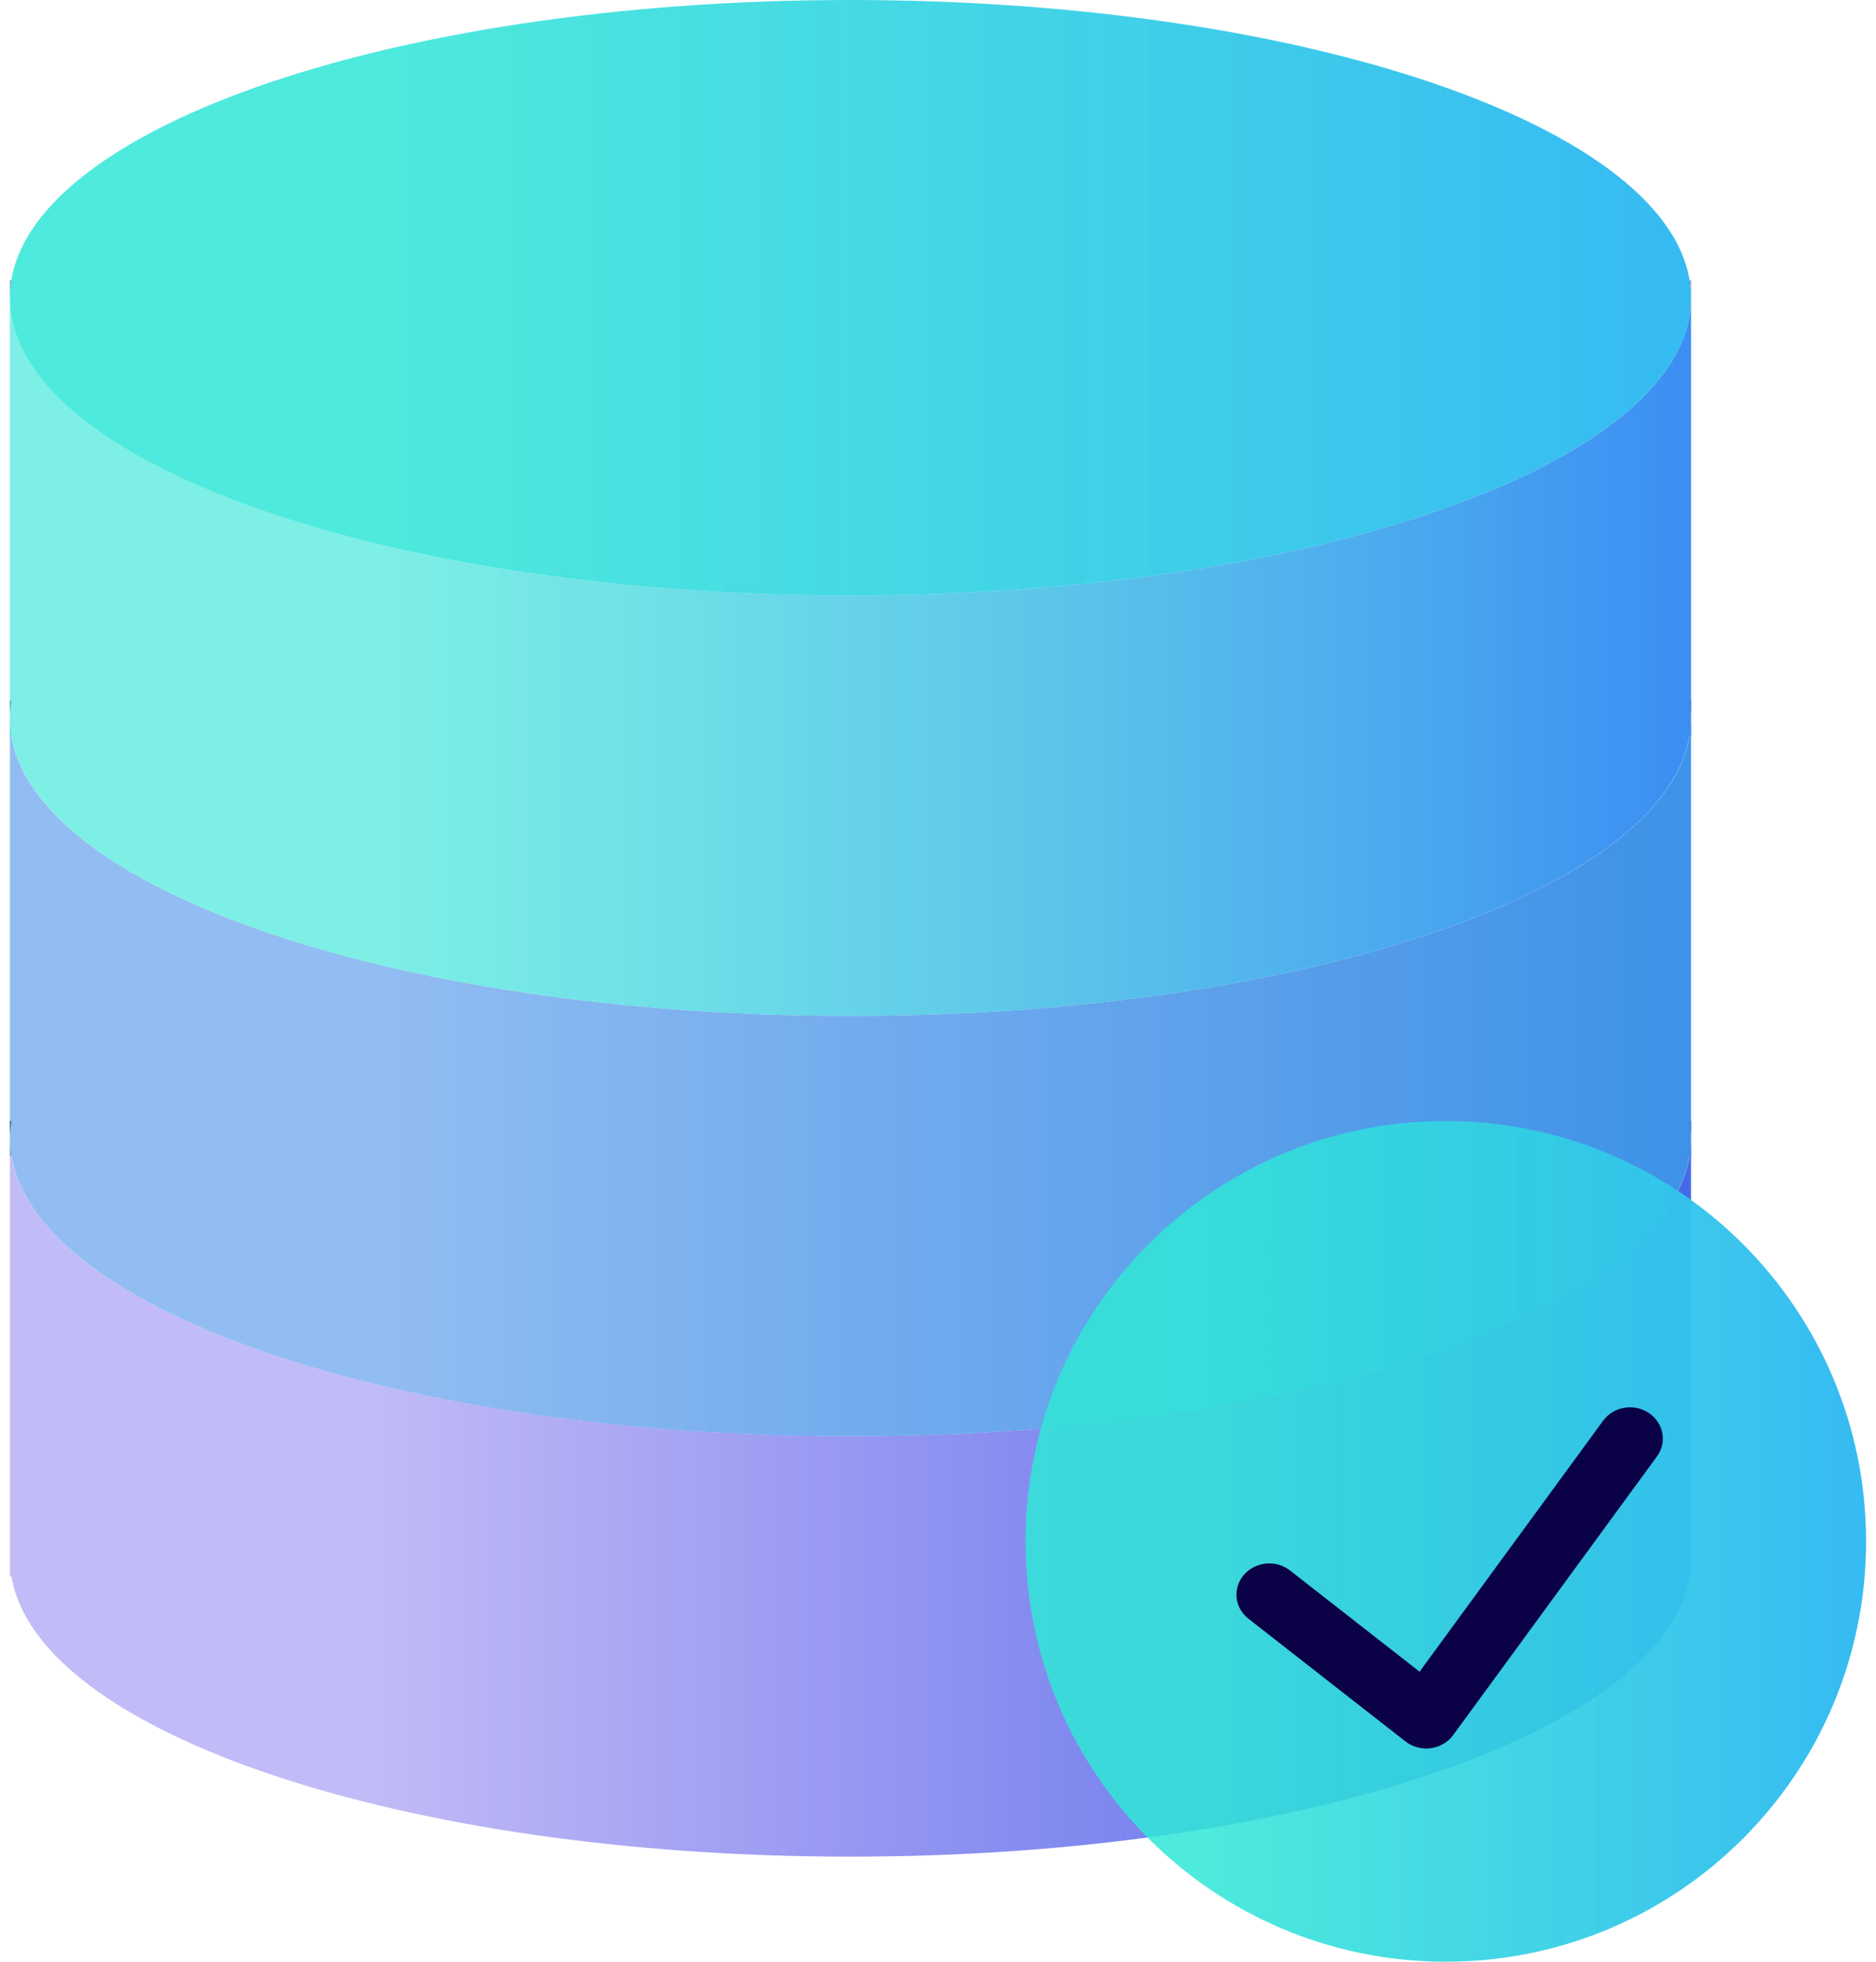 <?xml version="1.0" encoding="UTF-8"?>
<svg xmlns="http://www.w3.org/2000/svg" width="88" height="92" viewBox="0 0 88 92" fill="none">
  <path d="M39.894 67.357C18.118 67.357 0.466 61.105 0.466 53.393V73.929H0.54C1.741 81.258 18.899 87.072 39.894 87.072C60.89 87.072 78.048 81.258 79.249 73.929H79.323V53.393C79.323 61.105 61.67 67.357 39.894 67.357Z" fill="url(#paint0_linear_6137_1312)"></path>
  <path d="M0.466 52.572V53.393C0.466 53.117 0.495 52.844 0.54 52.572H0.466Z" fill="#38454F"></path>
  <path d="M79.249 52.572C79.293 52.844 79.323 53.117 79.323 53.393V52.572H79.249Z" fill="#38454F"></path>
  <path d="M39.894 47.643C18.118 47.643 0.466 41.39 0.466 33.679V54.214H0.54C1.741 61.543 18.899 67.357 39.894 67.357C60.89 67.357 78.048 61.543 79.249 54.214H79.323V33.679C79.323 41.39 61.67 47.643 39.894 47.643Z" fill="url(#paint1_linear_6137_1312)"></path>
  <path d="M0.466 32.857V33.679C0.466 33.403 0.495 33.13 0.54 32.857H0.466Z" fill="#556080"></path>
  <path d="M79.249 32.857C79.293 33.13 79.323 33.403 79.323 33.679V32.857H79.249Z" fill="#556080"></path>
  <path d="M39.893 27.929C61.669 27.929 79.322 21.677 79.322 13.964C79.322 6.252 61.669 0 39.893 0C18.118 0 0.465 6.252 0.465 13.964C0.465 21.677 18.118 27.929 39.893 27.929Z" fill="url(#paint2_linear_6137_1312)"></path>
  <path d="M39.894 27.929C18.118 27.929 0.466 21.676 0.466 13.964V34.5H0.54C1.741 41.829 18.899 47.643 39.894 47.643C60.89 47.643 78.048 41.829 79.249 34.5H79.323V13.964C79.323 21.676 61.67 27.929 39.894 27.929Z" fill="url(#paint3_linear_6137_1312)"></path>
  <path d="M0.466 13.143V13.964C0.466 13.688 0.495 13.415 0.54 13.143H0.466Z" fill="#8697CB"></path>
  <path d="M79.249 13.143C79.293 13.415 79.323 13.688 79.323 13.964V13.143H79.249Z" fill="#8697CB"></path>
  <path d="M67.82 92C78.708 92 87.534 83.174 87.534 72.286C87.534 61.398 78.708 52.572 67.82 52.572C56.932 52.572 48.105 61.398 48.105 72.286C48.105 83.174 56.932 92 67.82 92Z" fill="url(#paint4_linear_6137_1312)"></path>
  <path d="M77.34 66.263C76.64 65.8 75.683 65.964 75.199 66.629L66.59 78.399L60.514 73.653C59.859 73.139 58.888 73.231 58.35 73.856C57.81 74.481 57.905 75.404 58.564 75.916L65.927 81.668C66.204 81.883 66.548 82 66.902 82C66.971 82 67.042 81.996 67.113 81.987C67.537 81.93 67.919 81.709 68.165 81.373L77.725 68.302C78.209 67.638 78.037 66.725 77.34 66.263Z" fill="#0A0146"></path>
  <defs>
    <linearGradient id="paint0_linear_6137_1312" x1="88.603" y1="90.686" x2="17.632" y2="90.686" gradientUnits="userSpaceOnUse">
      <stop stop-color="#3161E6"></stop>
      <stop offset="1" stop-color="#4331E6" stop-opacity="0.33"></stop>
    </linearGradient>
    <linearGradient id="paint1_linear_6137_1312" x1="88.603" y1="70.972" x2="17.632" y2="70.972" gradientUnits="userSpaceOnUse">
      <stop stop-color="#318CE6"></stop>
      <stop offset="1" stop-color="#3182E6" stop-opacity="0.53"></stop>
    </linearGradient>
    <linearGradient id="paint2_linear_6137_1312" x1="88.602" y1="30.926" x2="17.631" y2="30.926" gradientUnits="userSpaceOnUse">
      <stop stop-color="#32B2F6"></stop>
      <stop offset="1" stop-color="#31E6D7" stop-opacity="0.86"></stop>
    </linearGradient>
    <linearGradient id="paint3_linear_6137_1312" x1="88.603" y1="51.257" x2="17.632" y2="51.257" gradientUnits="userSpaceOnUse">
      <stop stop-color="#327AF6"></stop>
      <stop offset="1" stop-color="#31E6D7" stop-opacity="0.63"></stop>
    </linearGradient>
    <linearGradient id="paint4_linear_6137_1312" x1="92.174" y1="96.231" x2="56.688" y2="96.231" gradientUnits="userSpaceOnUse">
      <stop stop-color="#32B2F6"></stop>
      <stop offset="1" stop-color="#31E6D7" stop-opacity="0.86"></stop>
    </linearGradient>
  </defs>
</svg>
